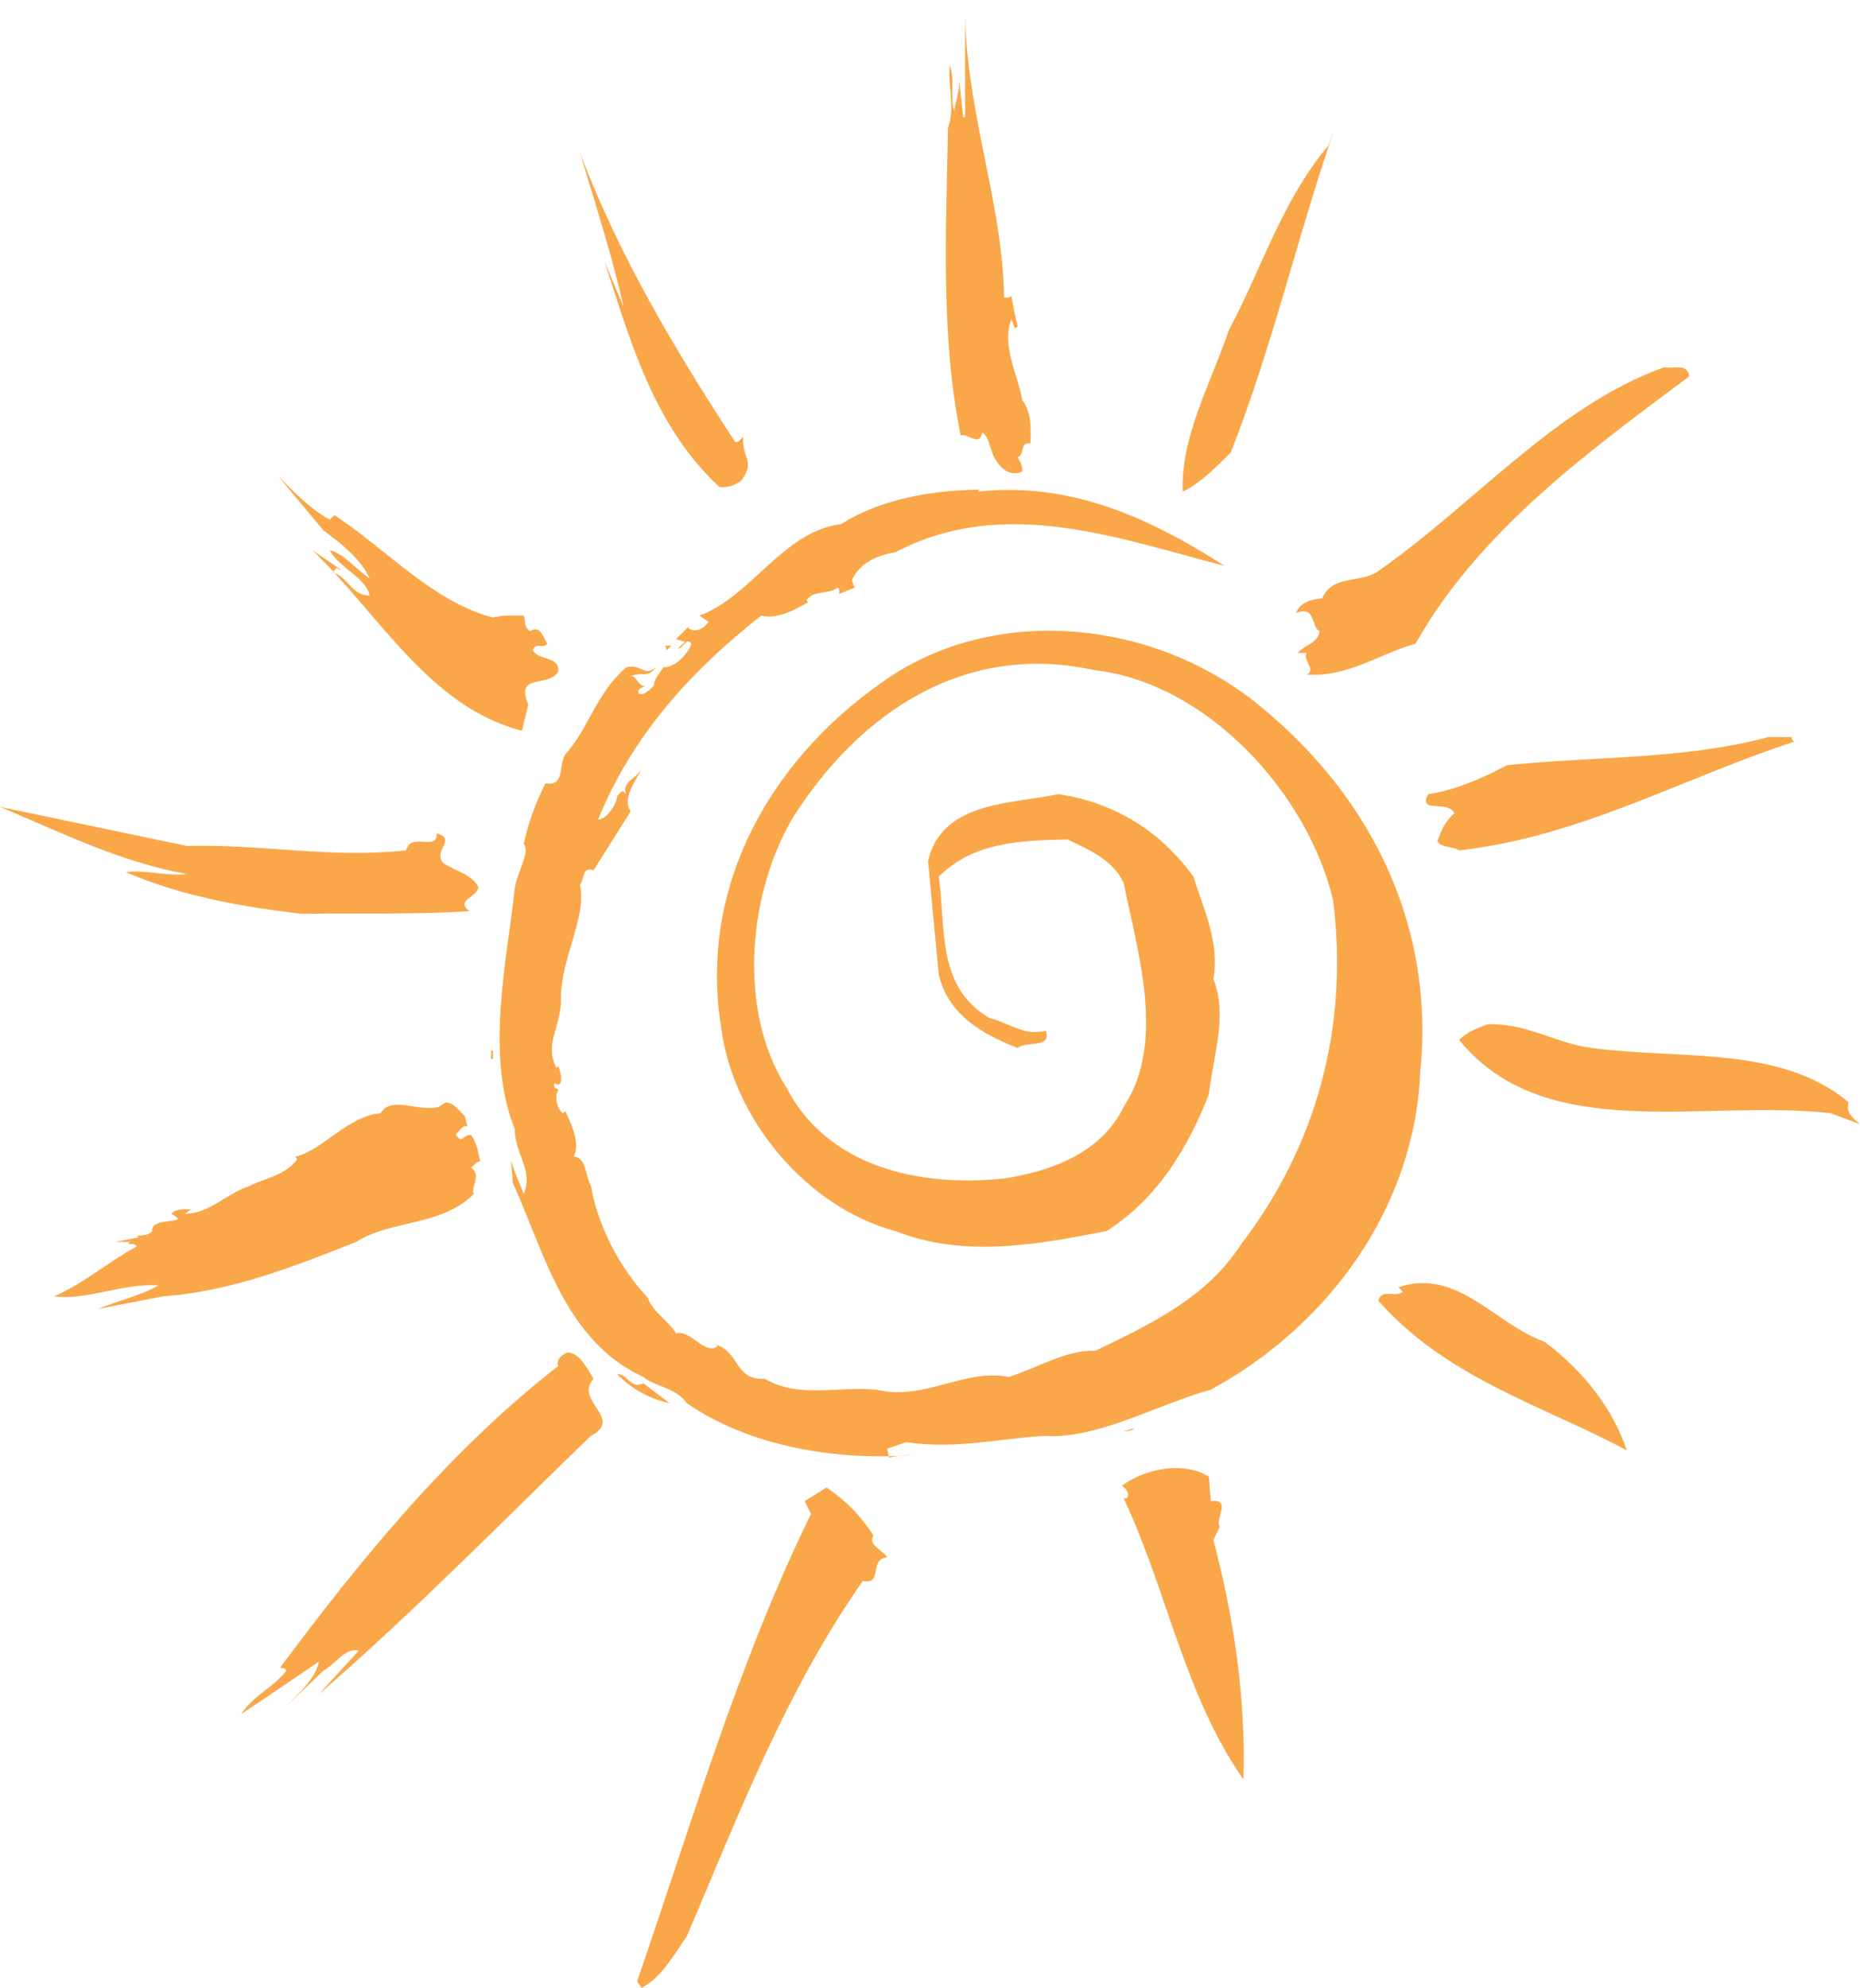 <?xml version="1.0" encoding="UTF-8" standalone="no"?>
<!-- Created with Inkscape (http://www.inkscape.org/) -->
<svg id="svg4562" xmlns:rdf="http://www.w3.org/1999/02/22-rdf-syntax-ns#" xmlns="http://www.w3.org/2000/svg" xml:space="preserve" height="330.42" width="309.18" version="1.0" xmlns:cc="http://creativecommons.org/ns#" xmlns:dc="http://purl.org/dc/elements/1.1/"><defs id="defs4565"/><g id="g4569" fill-rule="nonzero" transform="matrix(1.25,0,0,-1.25,-2.876,798.039)" fill="#f9a749"><path id="path4595" d="M160.13,603.66h0.09-0.09"/><g id="g5207" transform="matrix(2.307,0,0,2.307,-136.436,314.961)"><path id="path4735" d="M118.02,123.06c0.15,0,0.31-0.05,0.41,0.11,0.11-0.58,0.21-1.15,0.37-1.78l-0.16-0.1-0.21,0.52c-0.57-1.57,0.37-3.14,0.63-4.65,0.52-0.68,0.52-1.62,0.47-2.51-0.63,0.11-0.31-0.68-0.73-0.78,0.1-0.26,0.31-0.47,0.26-0.84-0.94-0.42-1.62,0.63-1.78,1.26-0.15,0.31-0.15,0.73-0.52,0.99-0.16-0.84-0.78-0.05-1.25-0.16-1.15,5.7-0.84,11.65-0.73,17.71,0.42,1.2,0,2.3,0.1,3.61,0.32-0.79,0-1.78,0.26-2.62,0.11,0.68,0.37,1.26,0.26,1.99l0.26-2.35h0.11v6.74c-0.11-6.06,2.14-11.34,2.25-17.14"/><path id="path4761" d="M115.93,131.06l-0.16,2.14,0.16-1.78v-0.36"/><path id="path4763" d="M131.08,114.13c-0.89-0.89-1.83-1.83-2.77-2.25-0.11,3.19,1.62,6.22,2.66,9.3,1.88,3.5,3.03,7.42,5.75,10.66l0.36,0.99c-2.14-6.16-3.6-12.64-6-18.7"/><path id="path4765" d="M102.5,114.76c0.21-0.11,0.31,0.15,0.47,0.26-0.05-1.36,0.73-1.31-0.1-2.51-0.37-0.26-0.74-0.42-1.26-0.37-3.864,3.56-5.222,8.73-6.633,13.01l1.097-2.61c-0.627,2.87-1.619,5.9-2.508,8.88,2.195-5.85,5.486-11.39,8.934-16.66"/><path id="path4767" d="M115.51,126.2l0.15-2.67-0.15,2.67"/><path id="path4769" d="M157.51,118.52c-5.59-4.18-12.07-8.83-15.78-15.41-2.09-0.58-3.86-1.94-6.27-1.78,0.58,0.26-0.26,0.84,0,1.25h-0.52c0.42,0.47,1.2,0.58,1.26,1.26-0.47,0.15-0.21,1.51-1.36,1.04,0.26,0.63,0.89,0.79,1.51,0.84,0.58,1.36,2.15,0.89,3.14,1.51,5.53,3.82,10.29,9.56,16.56,11.81,0.52-0.1,1.36,0.26,1.46-0.52"/><path id="path4771" d="M79.148,110.26l0.261,0.26c3.03-1.98,5.694-5.01,9.142-5.9,0.732,0.16,1.045,0.11,1.776,0.11,0.105-0.27,0-0.68,0.366-0.89,0.627,0.36,0.731-0.37,0.993-0.73-0.209-0.32-0.679,0.1-0.836-0.37,0.313-0.63,1.567-0.31,1.462-1.25-0.574-0.94-2.507-0.05-1.723-1.884l-0.366-1.515c-5.329,1.358-8.254,6.739-12.068,10.399l1.619-1.1c-0.104-0.05-0.156,0.05-0.209,0.11l-0.261-0.27c0.888-0.26,1.097-1.35,2.142-1.35-0.209,1.04-1.724,1.56-2.298,2.61,0.783-0.16,1.514-1.1,2.298-1.62-0.47,1.04-1.515,1.93-2.664,2.77l-2.612,3.13c1.045-1.04,1.828-1.88,2.978-2.51"/><path id="path4773" d="M116.55,111.88c5.38,0.58,10.03-1.62,14.16-4.28-6.11,1.57-12.69,4.07-18.96,0.78-1-0.15-2.09-0.62-2.51-1.62l0.16-0.42-0.89-0.36c0,0.16,0.05,0.31-0.11,0.36-0.42-0.41-1.36-0.1-1.77-0.73l0.1-0.1c-0.52-0.31-1.77-1.05-2.71-0.78-4.184-3.29-7.476-7.005-9.409-11.759,0.471,0,1.097,0.888,1.097,1.359,0.157,0.104,0.209,0.313,0.366,0.261l0.157-0.157c-0.314,0.731,0.731,0.94,0.888,1.515-0.157-0.575-1.202-1.672-0.627-2.508l-2.142-3.395c-0.679,0.261-0.522-0.575-0.784-0.836,0.418-1.829-1.097-4.232-1.097-6.53,0.052-1.672-0.992-2.56-0.261-4.023l0.104,0.104c0.105-0.156,0.418-1.358-0.208-0.992-0.157-0.314,0.261-0.314,0.208-0.366-0.208-0.418-0.104-1.045,0.262-1.358l0.156,0.104c0.314-0.679,0.889-1.828,0.471-2.612,0.731,0,0.679-1.097,0.992-1.672,0.418-2.298,1.568-4.597,3.292-6.478,0.261-0.783,1.201-1.306,1.619-2.037,0.836,0.261,1.676-1.306,2.406-0.732l-0.16,0.105c1.46-0.418,1.1-2.09,2.87-1.985,1.94-1.15,4.29-0.418,6.43-0.627,2.77-0.679,5.12,1.253,7.63,0.731,1.67,0.522,3.29,1.568,5.01,1.515,2.98,1.463,6.32,2.926,8.41,6.165,4.24,5.538,6.22,12.381,5.28,19.8-1.46,6.164-7.26,12.538-13.79,13.268-7.42,1.62-13.43-2.402-17.29-8.41-2.62-4.336-3.3-11.18-0.42-15.672,2.35-4.545,7.62-5.747,12.54-5.225,2.71,0.418,5.59,1.463,6.89,4.127,2.46,3.762,0.79,8.934,0,12.904-0.63,1.359-2.04,1.933-3.24,2.508-2.77-0.052-5.43-0.157-7.42-2.142,0.42-2.926-0.15-6.374,2.93-8.15,1.1-0.261,1.93-1.045,3.24-0.731,0.36-1.045-1.15-0.575-1.62-0.993-2.04,0.784-4.02,1.933-4.55,4.232l-0.62,6.53c0.78,3.448,4.75,3.291,7.52,3.866,3.19-0.47,5.85-2.09,7.78-4.754,0.58-1.881,1.52-3.761,1.15-5.903,0.84-2.09,0-4.336-0.26-6.635-1.15-2.978-2.92-6.008-5.9-7.889-4.02-0.783-8.2-1.567-12.17,0-5.12,1.358-9.35,6.478-10.03,11.65-1.41,8.464,3.13,15.986,9.92,20.427,6.2,3.96,14.76,3.11,20.69-1.463,6.63-5.224,10.55-12.747,9.67-21.471-0.32-7.732-5.23-14.576-12.07-18.285-3.19-0.888-6.53-2.873-9.62-2.665-2.66-0.157-5.01-0.783-7.94-0.365l-1.09-0.366,0.1-0.522c0.47,0.104,0.89,0.156,1.41,0.156-4.49-0.365-9.51,0.523-13.059,2.978-0.679,0.94-1.829,0.94-2.508,1.515-4.545,2.09-5.694,7.157-7.522,11.18l-0.105,1.254c0.209-0.627,0.47-1.254,0.731-1.881,0.575,1.359-0.522,2.299-0.522,3.762-1.724,4.231-0.418,9.874,0,13.792,0.105,0.94,0.94,2.194,0.522,2.612,0.262,1.253,0.68,2.351,1.254,3.5,1.149-0.209,0.731,1.097,1.149,1.672,1.359,1.515,1.725,3.447,3.501,5.017,0.94,0.21,0.992-0.58,1.724,0-0.523-0.68-0.784-0.21-1.463-0.52,0.313,0.1,0.47-0.68,0.836-0.53-0.105-0.15-0.523-0.15-0.366-0.47,0.314-0.15,0.627,0.26,0.888,0.47-0.052,0.32,0.261,0.63,0.523,1.05,0.731-0.05,1.515,0.94,1.619,1.36-0.313,0.41-0.47-0.32-0.783-0.27l0.417,0.37-0.522,0.16,0.732,0.73v-0.11c0.414-0.26,0.884,0,1.144,0.37l-0.52,0.37c2.98,1.09,4.81,4.85,8.15,5.27,2.25,1.41,5.07,1.94,7.94,1.99v-0.11"/><path id="path4775" d="M114.78,110.37c-0.53-0.16-0.94-0.68-1.62-0.47,0.47,0.31,1.09,0.31,1.62,0.47"/><path id="path4777" d="M112.01,110.26h0.52-0.52"/><path id="path4779" d="M101.25,103.73l-0.63-0.62,0.63,0.62"/><path id="path4781" d="M98.582,102.74l-0.105,0.26h0.366l-0.261-0.26"/><path id="path4783" d="M98.843,102.58l-0.627-0.47,0.627,0.47"/><path id="path4785" d="M96.231,100.96l-0.366-0.36,0.366,0.36"/><path id="path4787" d="M91.842,98.718l-0.156-0.627,0.156,0.627"/><path id="path4789" d="M163.41,97.725c0-0.156,0.06-0.209,0.16-0.261-6.43-2.09-12.33-5.485-19.33-6.269-0.36,0.261-0.94,0.105-1.25,0.522,0.21,0.575,0.42,1.15,0.99,1.62-0.36,0.784-2.14-0.052-1.52,1.097,1.68,0.261,3.14,0.94,4.55,1.672,5.01,0.522,10.19,0.313,15.05,1.619h1.35"/><path id="path4791" d="M70.893,91.456c4.441,0.105,8.202-0.731,12.643-0.261,0.313,1.097,1.828-0.104,1.776,0.993,1.202-0.418-0.261-0.941,0.366-1.724,0.731-0.47,1.724-0.679,2.037-1.411-0.104-0.575-1.358-0.731-0.522-1.358-2.873-0.209-6.74-0.105-9.665-0.157-3.552,0.418-7,1.045-10.135,2.403,1.097,0.157,2.403-0.261,3.5-0.104-3.813,0.679-7.261,2.403-10.762,3.866l10.762-2.247"/><path id="path4793" d="M94.35,93.703l-0.157-0.366,0.157,0.366"/><path id="path4795" d="M151.87,79.806c5.12-0.679,10.92,0.157,14.83-3.134-0.2-0.627,0.27-0.889,0.63-1.254l-1.67,0.627c-7.36,0.836-16.46-1.881-21.42,4.231,0.52,0.47,0.94,0.627,1.62,0.888,2.25,0.105,3.97-1.097,6.01-1.358"/><path id="path4797" d="M88.447,79.649h0.105v-0.47h-0.105v0.47z"/><path id="path4799" d="M85.835,76.672c0.47,0,0.835-0.575,1.097-0.784l0.156-0.627c-0.313,0.157-0.418-0.261-0.627-0.366-0.104-0.209,0.157-0.261,0.209-0.365,0.262,0.104,0.366,0.313,0.627,0.261,0.366-0.575,0.366-0.888,0.523-1.515-0.209,0-0.366-0.261-0.523-0.366,0.627-0.47-0.052-1.097,0.157-1.515-1.881-1.881-4.702-1.463-6.792-2.769-3.552-1.41-7.261-2.873-11.127-3.134l-3.761-0.732c1.149,0.471,2.507,0.784,3.5,1.359-2.038,0.157-4.127-0.888-6.008-0.627,1.776,0.784,3.03,1.933,4.754,2.873-0.105,0.209-0.366,0.105-0.523,0.157l0.157,0.104h-0.888l1.358,0.262-0.104,0.104c-0.052,0,0.679-0.052,0.888,0.261-0.105,0.888,2.403,0.314,1.097,0.993,0.314,0.313,0.732,0.261,1.15,0.261l-0.366-0.261c1.41,0,2.351,1.149,3.761,1.619,0.94,0.471,1.985,0.575,2.717,1.515l-0.105,0.157c1.568,0.366,3.03,2.351,4.911,2.508,0.627,1.045,2.194,0.052,3.344,0.365l0.418,0.262"/><path id="path4801" d="M91.215,74.634l0.105,0.157,0.261-0.418c-0.783-0.313-0.104-1.41-0.104-1.724-0.47,1.202-0.732,2.351-0.784,3.605,0.366-0.157-0.209-1.306,0.522-1.62"/><path id="path4803" d="M90.85,71.029c-0.157-0.104-0.157-0.261-0.157-0.418l-0.261,0.784,0.418-0.366"/><path id="path4805" d="M90.954,70.507l0.105-0.522-0.105,0.522"/><path id="path4807" d="M149.15,62.88c2.2-1.62,3.97-3.866,4.76-6.27-4.76,2.561-10.35,4.128-14.32,8.621,0.16,0.731,0.99,0.156,1.41,0.522l-0.26,0.261c3.4,1.15,5.59-2.142,8.41-3.134"/><path id="path4809" d="M94.35,60.738c-1.149-1.254,1.776-2.299-0.157-3.292-4.858-4.701-10.291-10.239-15.672-14.889l2.298,2.508c-0.783,0.209-1.41-0.836-2.037-1.149l-2.247-2.142c0.836,0.836,1.829,1.724,1.986,2.664-1.463-0.992-2.978-2.037-4.493-3.03,0.836,1.202,1.881,1.515,2.612,2.508-0.052,0.156-0.209,0.156-0.366,0.156,4.545,6.113,9.769,12.538,16.038,17.397-0.156,0.366,0.262,0.68,0.523,0.784,0.731,0,1.149-0.94,1.515-1.515"/><path id="path4811" d="M97.223,60.477l1.515-1.15c-1.149,0.261-2.142,0.784-3.03,1.672,0.627,0.052,0.732-0.888,1.515-0.522"/><path id="path4813" d="M125.54,57.864c-0.16-0.104-0.37-0.156-0.63-0.156,0.21,0.052,0.42,0.156,0.63,0.156"/><path id="path4815" d="M129.93,53.685c1.25,0.157,0.21-1.045,0.52-1.463l-0.37-0.784c1.15-4.336,1.88-9.037,1.73-13.791-3.4,4.858-4.39,10.866-6.9,16.195h0.16c0.26,0.261-0.05,0.574-0.26,0.731,1.25,0.941,3.5,1.463,5.01,0.523l0.11-1.411"/><path id="path4817" d="M110.49,51.7c-0.36-0.523,0.53-0.836,0.79-1.254-1.1-0.104-0.21-1.619-1.41-1.359-4.45-6.373-7.16-13.478-10.139-20.478-0.731-1.045-1.463-2.403-2.612-2.978l-0.261,0.366c3.134,9.037,5.802,18.336,10.032,26.957l-0.37,0.731,1.26,0.784c1.09-0.732,1.93-1.568,2.71-2.769"/></g></g></svg>
